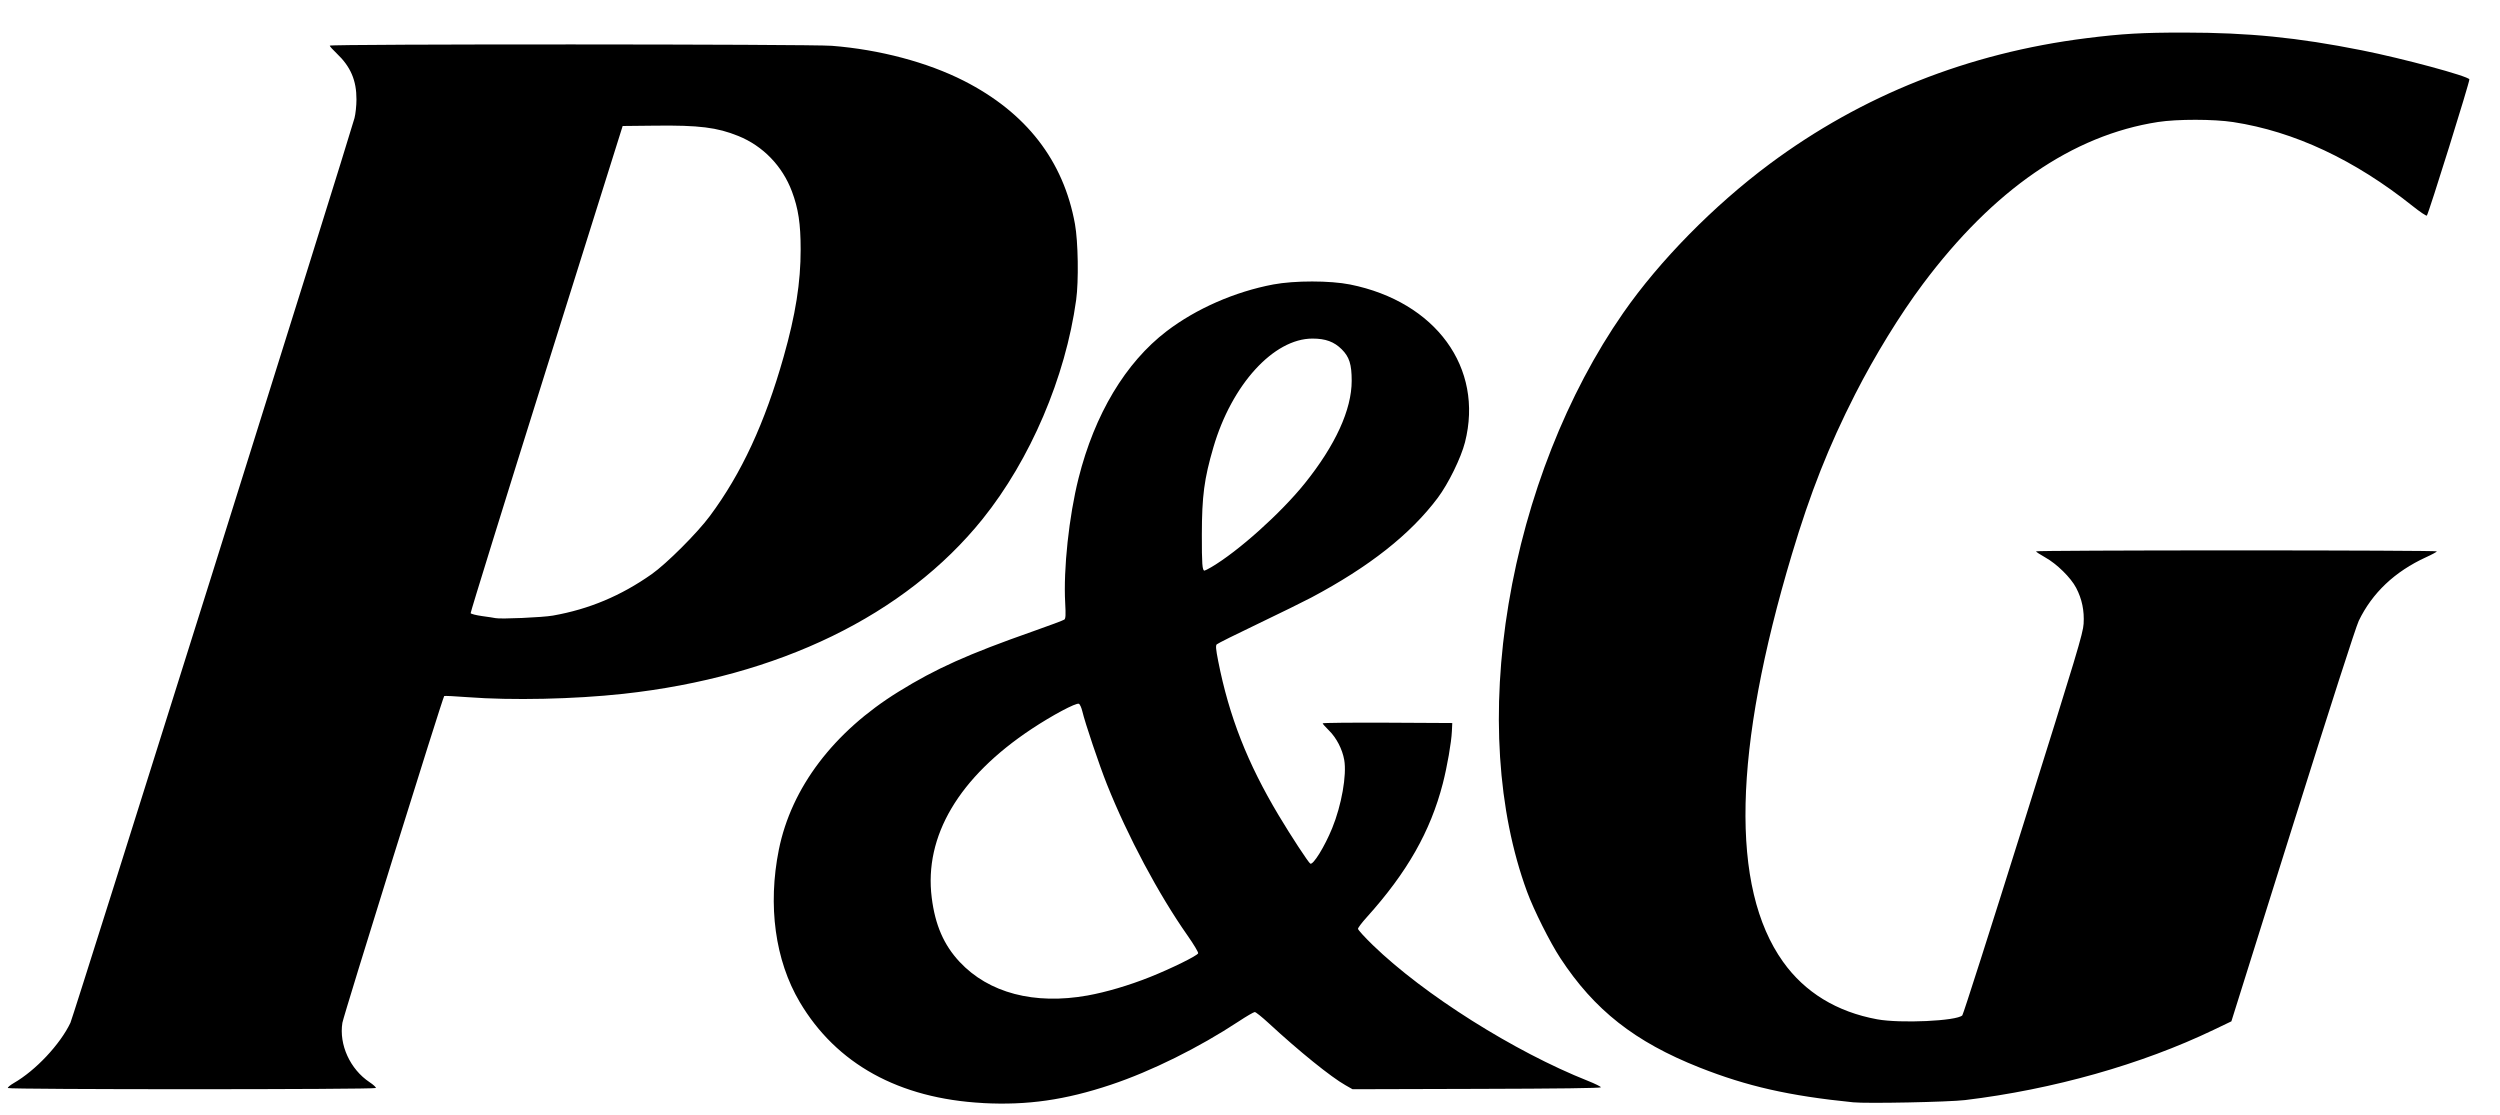 <svg width="65" height="29" viewBox="0 0 65 29" fill="none" xmlns="http://www.w3.org/2000/svg">
<g clip-path="url(#clip0_3615_7529)">
<path d="M25.558 28.679C23.374 28.562 21.745 27.663 20.792 26.051C20.153 24.969 19.958 23.546 20.25 22.091C20.575 20.48 21.675 19.027 23.364 17.983C24.335 17.382 25.165 17.01 26.857 16.415C27.282 16.266 27.649 16.128 27.673 16.109C27.707 16.082 27.712 15.986 27.695 15.677C27.646 14.797 27.793 13.425 28.042 12.435C28.46 10.77 29.265 9.426 30.333 8.611C31.099 8.026 32.105 7.585 33.105 7.396C33.658 7.292 34.583 7.293 35.103 7.397C37.331 7.846 38.582 9.563 38.09 11.498C37.986 11.906 37.658 12.575 37.381 12.945C36.67 13.893 35.601 14.736 34.091 15.538C33.901 15.639 33.28 15.944 32.711 16.217C32.141 16.489 31.658 16.73 31.636 16.753C31.604 16.784 31.612 16.877 31.673 17.188C31.956 18.626 32.433 19.841 33.246 21.2C33.569 21.74 34.016 22.422 34.067 22.454C34.14 22.5 34.441 22.013 34.637 21.532C34.88 20.937 35.019 20.15 34.95 19.759C34.901 19.479 34.748 19.183 34.553 18.992C34.463 18.904 34.389 18.82 34.389 18.807C34.388 18.793 35.146 18.786 36.073 18.79L37.759 18.799L37.749 19.013C37.736 19.305 37.627 19.928 37.513 20.372C37.191 21.619 36.584 22.685 35.534 23.85C35.41 23.987 35.308 24.122 35.308 24.149C35.308 24.177 35.483 24.368 35.695 24.574C37.022 25.86 39.373 27.344 41.287 28.103C41.473 28.177 41.624 28.252 41.624 28.27C41.623 28.291 40.518 28.306 38.395 28.311L35.166 28.32L34.983 28.216C34.608 28.005 33.777 27.334 32.98 26.597C32.81 26.441 32.651 26.313 32.624 26.313C32.597 26.313 32.41 26.422 32.207 26.556C31.171 27.239 29.932 27.853 28.884 28.203C27.693 28.601 26.709 28.741 25.558 28.68V28.679ZM28.276 25.883C28.759 25.796 29.353 25.621 29.899 25.403C30.448 25.184 31.128 24.85 31.152 24.786C31.162 24.761 31.036 24.551 30.873 24.319C30.122 23.249 29.32 21.744 28.781 20.394C28.582 19.896 28.211 18.794 28.14 18.492C28.117 18.396 28.077 18.308 28.05 18.298C27.974 18.269 27.358 18.598 26.825 18.951C24.931 20.206 24.023 21.739 24.225 23.34C24.314 24.052 24.54 24.57 24.95 25.009C25.707 25.818 26.892 26.13 28.276 25.883V25.883ZM31.491 14.748C32.191 14.338 33.303 13.341 33.925 12.567C34.721 11.576 35.144 10.651 35.144 9.901C35.144 9.472 35.083 9.28 34.885 9.082C34.687 8.885 34.465 8.803 34.124 8.803C33.115 8.803 32.024 10.001 31.548 11.631C31.308 12.453 31.25 12.895 31.248 13.899C31.247 14.666 31.259 14.836 31.317 14.836C31.33 14.836 31.408 14.796 31.491 14.748V14.748ZM48.183 28.66C46.52 28.493 45.424 28.244 44.187 27.755C42.505 27.088 41.454 26.262 40.567 24.908C40.301 24.503 39.875 23.653 39.703 23.183C38.933 21.088 38.764 18.451 39.223 15.701C39.687 12.917 40.745 10.234 42.204 8.136C43.15 6.776 44.559 5.344 46.012 4.262C48.413 2.477 51.176 1.379 54.246 0.993C55.177 0.876 55.699 0.846 56.799 0.847C58.462 0.848 59.73 0.974 61.403 1.307C62.47 1.519 64.171 1.978 64.204 2.063C64.22 2.106 63.143 5.559 63.098 5.605C63.084 5.62 62.919 5.509 62.731 5.359C61.218 4.153 59.65 3.418 58.064 3.174C57.557 3.096 56.605 3.095 56.108 3.172C53.885 3.516 51.824 4.937 49.994 7.386C49.399 8.181 48.744 9.248 48.234 10.249C47.544 11.605 47.07 12.805 46.59 14.409C45.061 19.511 44.983 23.076 46.359 25.006C46.926 25.802 47.755 26.308 48.806 26.502C49.409 26.613 50.874 26.546 51.02 26.4C51.044 26.377 51.759 24.139 52.609 21.427C54.007 16.973 54.158 16.47 54.174 16.218C54.195 15.878 54.132 15.575 53.98 15.284C53.841 15.018 53.475 14.658 53.173 14.491C53.043 14.418 52.936 14.348 52.936 14.335C52.935 14.321 55.28 14.31 58.147 14.31C61.014 14.31 63.359 14.321 63.359 14.335C63.359 14.348 63.232 14.418 63.077 14.488C62.265 14.86 61.677 15.416 61.327 16.143C61.252 16.301 60.596 18.338 59.61 21.476L58.016 26.555L57.555 26.776C55.678 27.676 53.382 28.325 51.092 28.602C50.671 28.653 48.535 28.696 48.183 28.66H48.183ZM0.205 28.289C0.195 28.272 0.264 28.214 0.359 28.159C0.926 27.833 1.562 27.156 1.831 26.593C1.909 26.429 9.059 3.658 9.217 3.07C9.244 2.967 9.268 2.749 9.268 2.587C9.27 2.09 9.116 1.732 8.753 1.388C8.654 1.294 8.573 1.204 8.573 1.187C8.573 1.142 21.058 1.146 21.63 1.191C22.87 1.289 24.111 1.619 25.06 2.101C26.68 2.925 27.651 4.176 27.949 5.825C28.032 6.284 28.048 7.305 27.98 7.799C27.702 9.813 26.789 11.949 25.547 13.495C23.534 15.998 20.242 17.599 16.202 18.04C14.922 18.179 13.308 18.214 12.165 18.127C11.835 18.102 11.558 18.088 11.549 18.097C11.509 18.138 8.931 26.408 8.902 26.593C8.811 27.162 9.104 27.802 9.609 28.137C9.709 28.203 9.782 28.272 9.772 28.288C9.746 28.33 0.231 28.33 0.205 28.289L0.205 28.289ZM14.377 16.005C15.316 15.839 16.144 15.491 16.943 14.929C17.331 14.656 18.128 13.86 18.457 13.416C19.28 12.308 19.886 11.001 20.374 9.278C20.685 8.181 20.818 7.345 20.817 6.483C20.817 5.819 20.757 5.422 20.59 4.977C20.342 4.316 19.837 3.794 19.195 3.535C18.644 3.312 18.174 3.254 17.043 3.267L16.189 3.276L14.206 9.591C13.116 13.064 12.23 15.922 12.237 15.942C12.245 15.963 12.382 15.997 12.541 16.019C12.701 16.041 12.854 16.064 12.881 16.071C13.005 16.101 14.11 16.053 14.377 16.005V16.005Z" fill="black"/>
</g>
<defs>
<clipPath id="clip0_3615_7529">
<rect width="64" height="27.847" fill="white" transform="translate(0.204 0.847)"/>
</clipPath>
</defs>
</svg>
